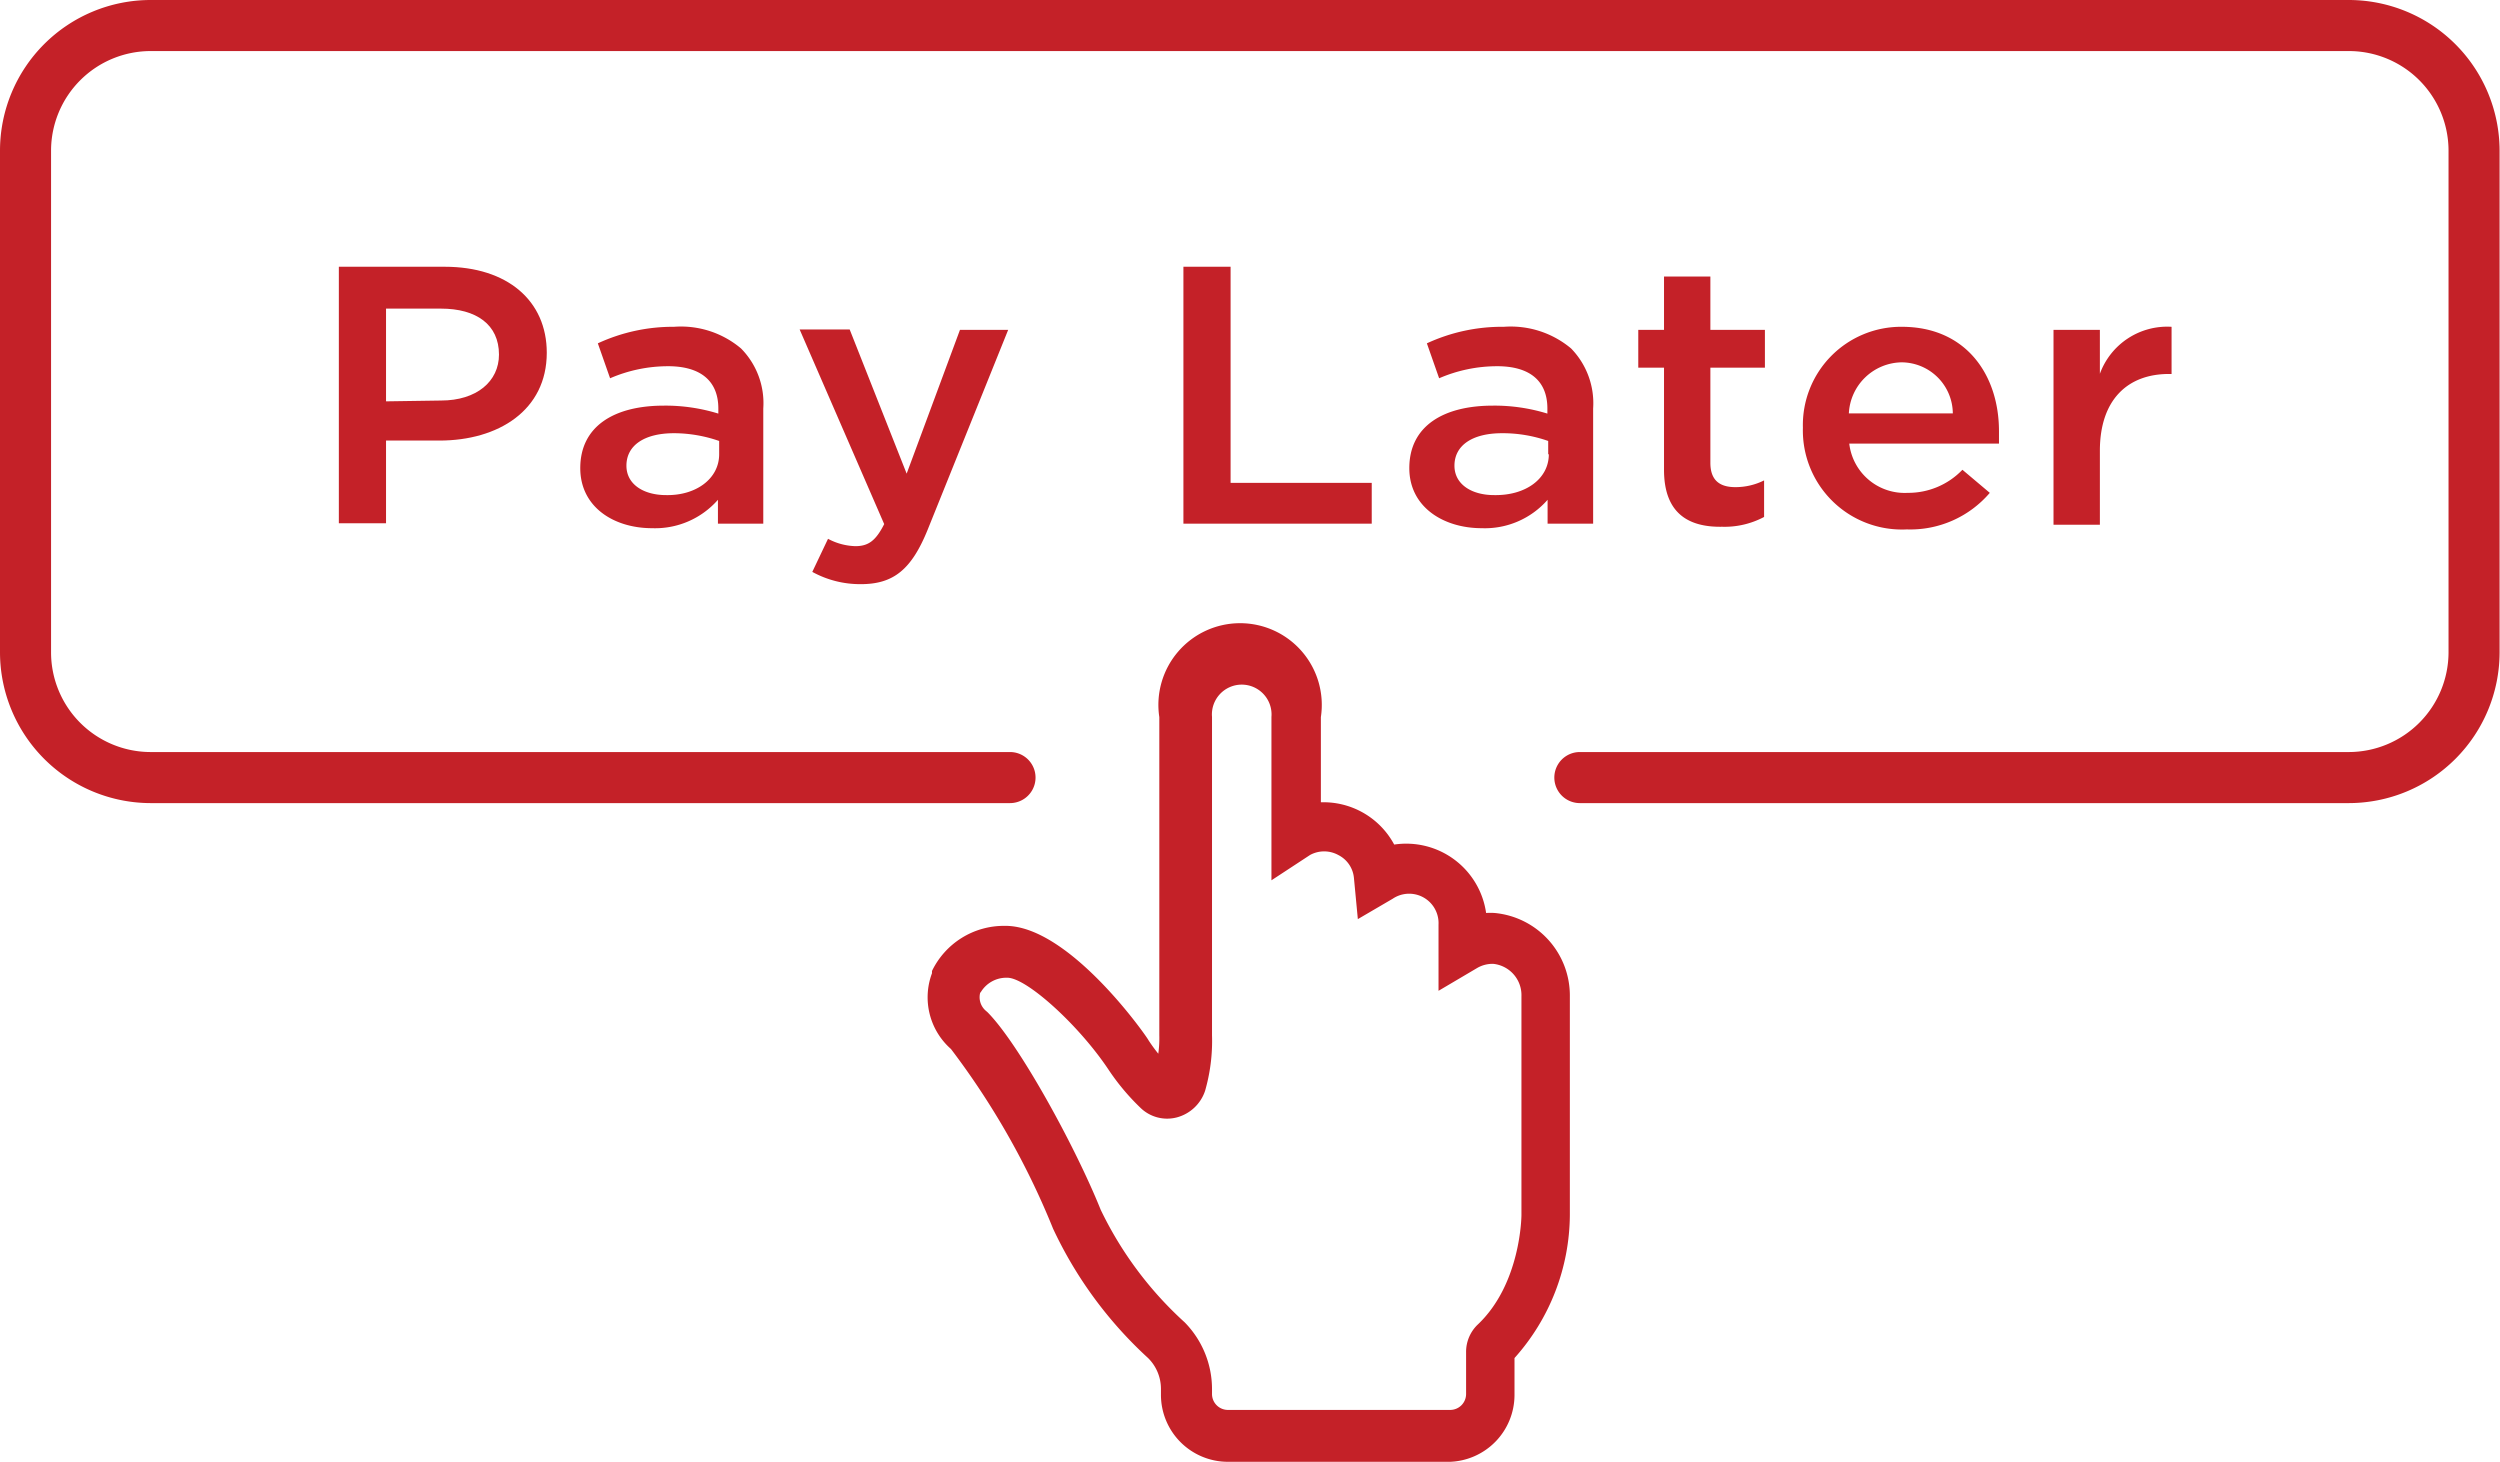 <svg id="Layer_1" data-name="Layer 1" xmlns="http://www.w3.org/2000/svg" viewBox="0 0 122.4 71.57"><defs><style>.cls-1{fill:#c42128;}</style></defs><title>Artboard 4</title><path class="cls-1" d="M71,71.57H60.12a3.28,3.28,0,0,1-3.28-3.28V68a2.12,2.12,0,0,0-.63-1.51,20.17,20.17,0,0,1-4.65-6.33,38.19,38.19,0,0,0-5-8.8,3.37,3.37,0,0,1-.93-3.71l0-.11a3.91,3.91,0,0,1,3.52-2.21h.08c3.17,0,7,5.54,7,5.6a8,8,0,0,0,.48.66,5.62,5.62,0,0,0,.05-.92V35.11a4,4,0,1,1,7.91,0v4.17a3.93,3.93,0,0,1,3.59,2.07,3.95,3.95,0,0,1,4.5,3.35,2.94,2.94,0,0,1,.42,0,4.06,4.06,0,0,1,3.68,4.09v10.7a10.59,10.59,0,0,1-2.71,7v1.83A3.28,3.28,0,0,1,71,71.57Zm-23-23a.87.87,0,0,0,.27.92l.08.07c1.54,1.55,4.29,6.56,5.54,9.67A17.93,17.93,0,0,0,58,64.74,4.66,4.66,0,0,1,59.34,68v.25a.78.78,0,0,0,.78.78H71a.78.78,0,0,0,.78-.78V66.21a1.85,1.85,0,0,1,.55-1.34c2.14-2,2.16-5.35,2.16-5.38V48.77a1.54,1.54,0,0,0-1.38-1.58,1.5,1.5,0,0,0-.8.21l-1.88,1.11V45.27A1.44,1.44,0,0,0,68.19,44l-1.71,1-.19-2a1.4,1.4,0,0,0-.77-1.14,1.44,1.44,0,0,0-1.38,0L62.25,43.1v-8a1.46,1.46,0,1,0-2.91,0V50.68A8.83,8.83,0,0,1,59,53.41a2,2,0,0,1-1.39,1.3,1.87,1.87,0,0,1-1.76-.46,11.13,11.13,0,0,1-1.59-1.9c-1.45-2.17-4-4.48-4.94-4.48A1.46,1.46,0,0,0,48,48.61ZM74.23,66.17v0Z"/><path class="cls-1" d="M115,39.32H77.35a1.25,1.25,0,0,1,0-2.5H115a4.89,4.89,0,0,0,4.88-4.88V7.37A4.88,4.88,0,0,0,115,2.5H7.37A4.88,4.88,0,0,0,2.5,7.37V31.94a4.88,4.88,0,0,0,4.87,4.88H49.45a1.25,1.25,0,0,1,0,2.5H7.37A7.39,7.39,0,0,1,0,31.94V7.37A7.38,7.38,0,0,1,7.37,0H115a7.39,7.39,0,0,1,7.38,7.37V31.94A7.39,7.39,0,0,1,115,39.32Z"/><path class="cls-1" d="M16.59,13.06h5.18c3.08,0,5,1.67,5,4.21v0c0,2.82-2.37,4.3-5.26,4.3H18.9v4.05H16.59Zm5,6.55c1.75,0,2.84-.94,2.84-2.25v0c0-1.47-1.11-2.25-2.84-2.25H18.9v4.54Z"/><path class="cls-1" d="M28.41,22.92v0c0-2.06,1.67-3.06,4.09-3.06a8.76,8.76,0,0,1,2.67.39V20c0-1.35-.87-2.07-2.46-2.07a7.16,7.16,0,0,0-2.84.59l-.6-1.71A8.75,8.75,0,0,1,33,16a4.56,4.56,0,0,1,3.28,1.06A3.81,3.81,0,0,1,37.37,20v5.64H35.15V24.47a4.09,4.09,0,0,1-3.23,1.39C30.06,25.86,28.41,24.83,28.41,22.92Zm6.8-.68v-.65A6.77,6.77,0,0,0,33,21.21c-1.46,0-2.33.6-2.33,1.59v0c0,.92.85,1.44,1.94,1.44C34.06,24.27,35.21,23.45,35.21,22.24Z"/><path class="cls-1" d="M47,16.15h2.36l-3.94,9.78c-.79,1.95-1.67,2.67-3.27,2.67A4.86,4.86,0,0,1,39.77,28l.77-1.62a3,3,0,0,0,1.34.36c.64,0,1-.27,1.41-1.08l-4.14-9.53H41.6l2.79,7.06Z"/><path class="cls-1" d="M57.94,13.06h2.31V23.64h6.91v2H57.94Z"/><path class="cls-1" d="M69,22.92v0c0-2.06,1.67-3.06,4.09-3.06a8.76,8.76,0,0,1,2.67.39V20c0-1.35-.86-2.07-2.46-2.07a7.16,7.16,0,0,0-2.84.59l-.6-1.71A8.75,8.75,0,0,1,73.63,16a4.6,4.6,0,0,1,3.29,1.06A3.84,3.84,0,0,1,78,20v5.64H75.77V24.47a4.08,4.08,0,0,1-3.23,1.39C70.68,25.86,69,24.83,69,22.92Zm6.8-.68v-.65a6.72,6.72,0,0,0-2.26-.38c-1.46,0-2.33.6-2.33,1.59v0c0,.92.85,1.44,1.94,1.44C74.68,24.27,75.83,23.45,75.83,22.24Z"/><path class="cls-1" d="M81.47,23V18H80.21V16.15h1.26V13.54h2.27v2.61h2.67V18H83.74v4.66c0,.85.45,1.19,1.22,1.19a3.11,3.11,0,0,0,1.41-.33v1.79a4.11,4.11,0,0,1-2.05.48C82.65,25.82,81.47,25.12,81.47,23Z"/><path class="cls-1" d="M88.27,20.94v0A4.81,4.81,0,0,1,93.11,16c3.16,0,4.76,2.37,4.76,5.11,0,.2,0,.4,0,.61H90.54a2.73,2.73,0,0,0,2.86,2.41A3.67,3.67,0,0,0,96.08,23l1.34,1.13a5.12,5.12,0,0,1-4.06,1.79A4.85,4.85,0,0,1,88.27,20.94Zm7.34-.7a2.52,2.52,0,0,0-2.51-2.5,2.63,2.63,0,0,0-2.58,2.5Z"/><path class="cls-1" d="M100.54,16.15h2.27V18.3A3.51,3.51,0,0,1,106.32,16v2.31h-.13c-2,0-3.38,1.24-3.38,3.76v3.62h-2.27Z"/></svg>